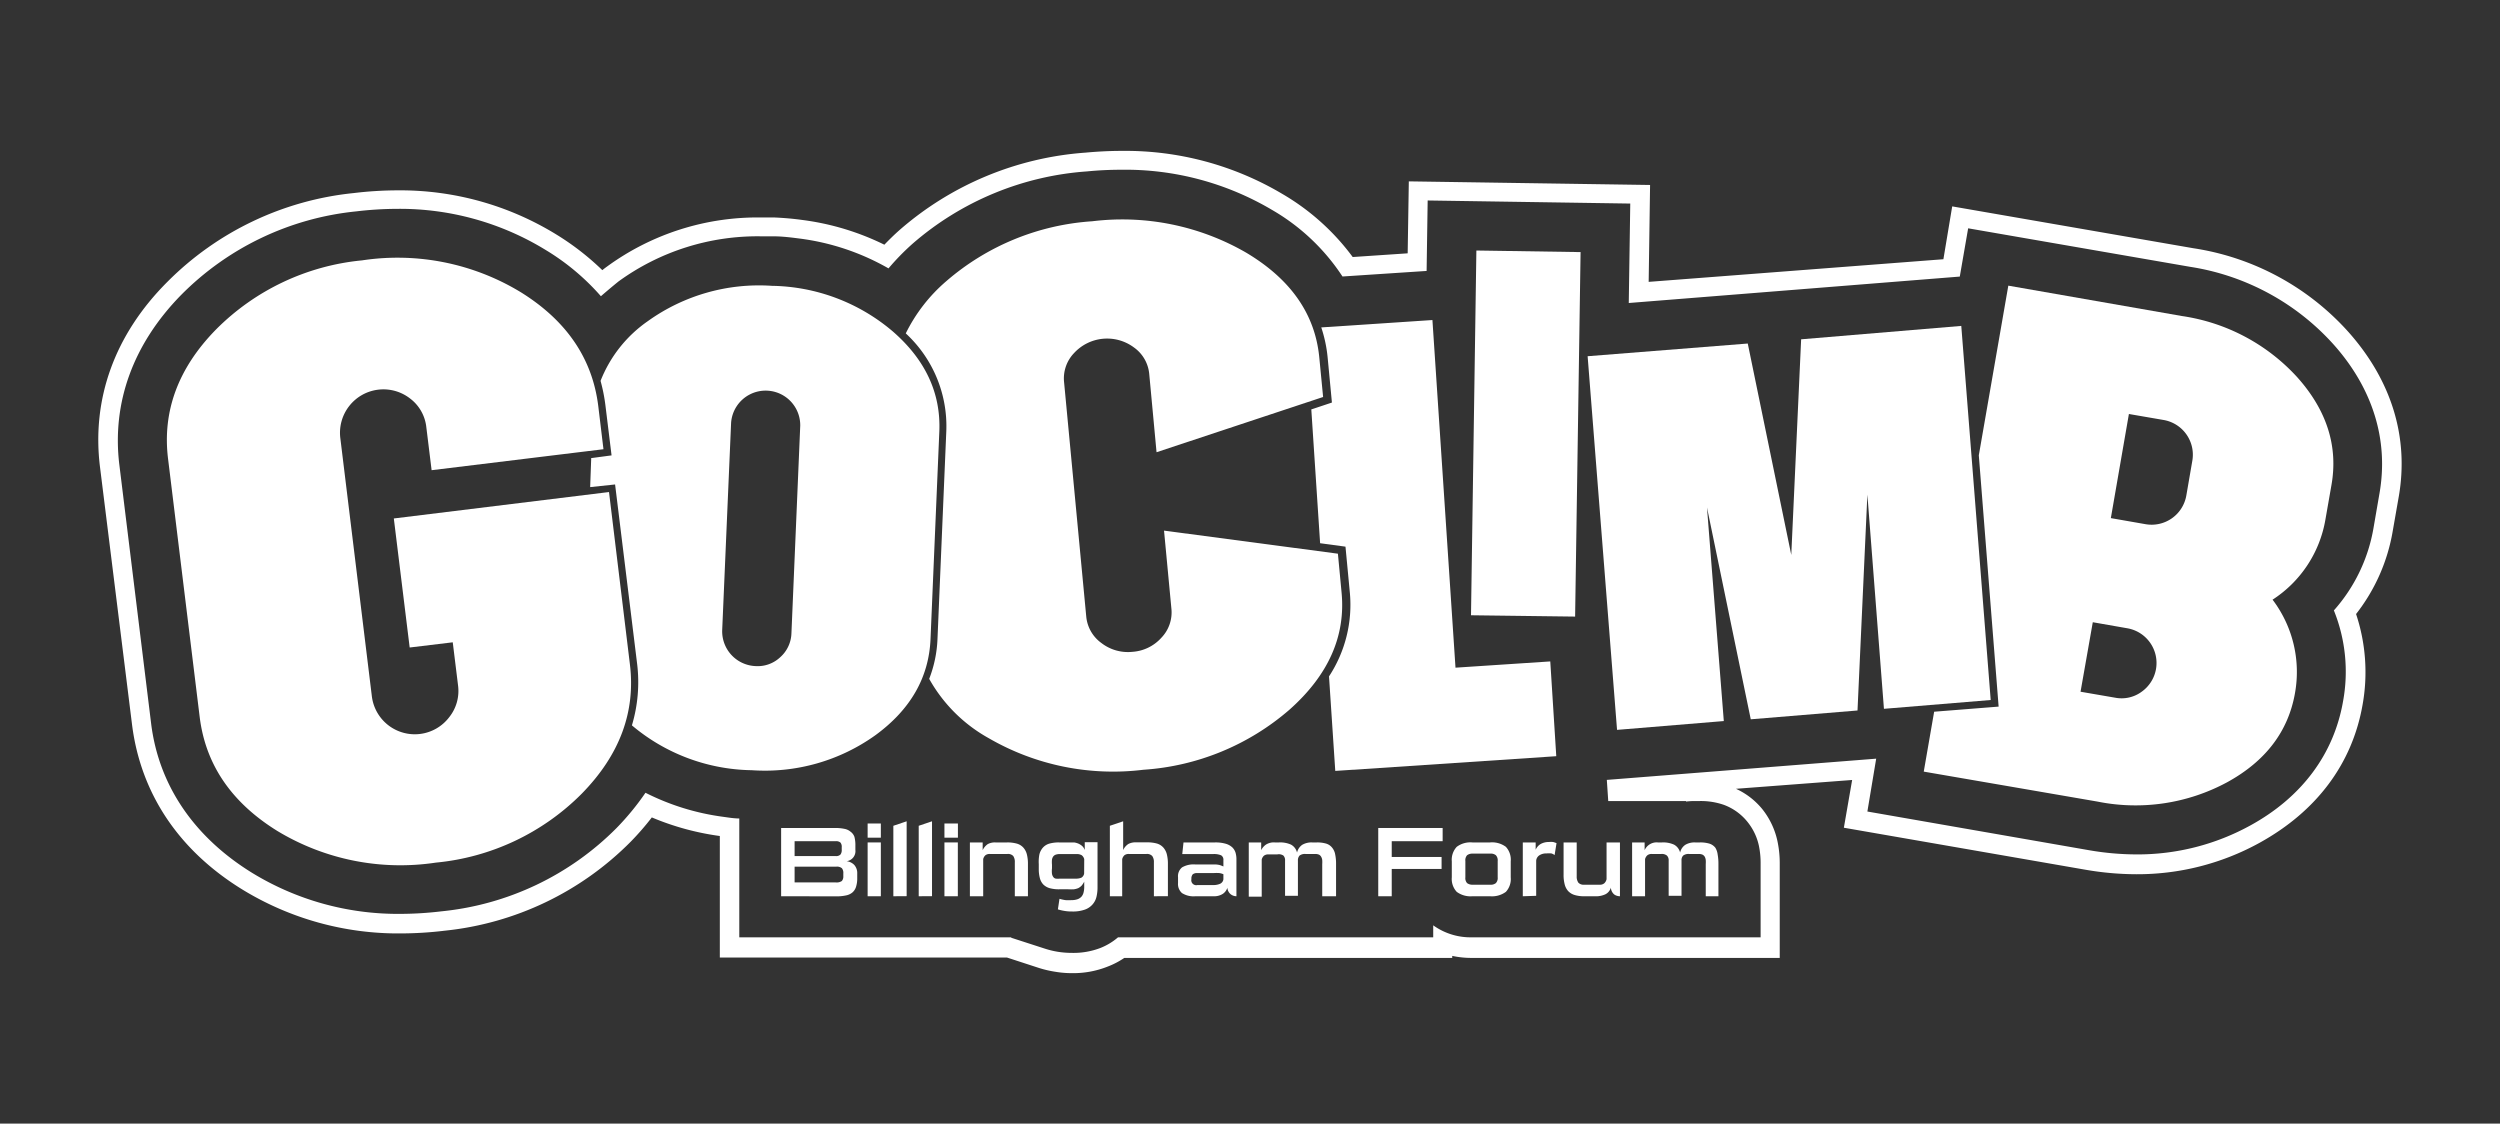 <svg id="Layer_1" data-name="Layer 1" xmlns="http://www.w3.org/2000/svg" viewBox="0 0 283.82 127.56"><rect x="0" y="0" width="283.82" height="127.56" fill="#333333" stroke="none"/><defs><style>.cls-1{fill:#fff;}</style></defs><path class="cls-1" d="M266.64,37.72A29.59,29.59,0,0,0,249,28.18l-27.37-4.75-1,6L187.17,32,187.33,21l-27.39-.41-.13,8.17-6.24.42a26.54,26.54,0,0,0-8-7.17,34.9,34.9,0,0,0-18.24-4.88c-1.33,0-2.72.07-4.12.2a36,36,0,0,0-21.08,8.78c-.6.53-1.17,1.09-1.73,1.67a29.64,29.64,0,0,0-9.33-2.81c-1-.14-2.06-.23-3.13-.28l-1.46,0a29,29,0,0,0-17.55,5.56c-.18.13-.37.27-.55.42a30.08,30.08,0,0,0-5.24-4.06,33.82,33.82,0,0,0-18-5,42.4,42.4,0,0,0-5,.31A34.79,34.79,0,0,0,19,32C13,38,10.4,45.3,11.35,53L15,82.34c1,7.74,5.27,14.18,12.49,18.63a33.87,33.87,0,0,0,18,5,42.23,42.23,0,0,0,5-.31A34.73,34.73,0,0,0,71.61,95.55,30.75,30.75,0,0,0,74,92.8a30.29,30.29,0,0,0,7.72,2.11v13.8h32.61l3.62,1.18a12.24,12.24,0,0,0,1.84.43,11.14,11.14,0,0,0,1.92.16,10.54,10.54,0,0,0,4-.73,9.2,9.2,0,0,0,1.93-1h37.23v-.23a10.35,10.35,0,0,0,2.25.23h34.93V98.08a12,12,0,0,0-.24-2.49,8.77,8.77,0,0,0-1.73-3.72,8.32,8.32,0,0,0-3-2.32l13.19-1-.94,5.42,27.38,4.76a34.15,34.15,0,0,0,5.8.52,28.74,28.74,0,0,0,14-3.56C263,92.11,267.05,86.71,268.22,80a20.91,20.91,0,0,0-.74-10.29,20.92,20.92,0,0,0,4.16-9.41l.69-3.94C273.49,49.67,271.52,43.22,266.64,37.72ZM270.14,56l-.68,3.94a18.85,18.85,0,0,1-4.5,9.36A18.55,18.55,0,0,1,266,79.63c-1.05,6-4.69,10.88-10.52,14.08A26.56,26.56,0,0,1,242.58,97a31.92,31.92,0,0,1-5.43-.48L212,92.13l1-6-30.58,2.41.16,2.4h8.83V91a8.43,8.43,0,0,1,1-.06H193a8,8,0,0,1,2.67.42,6.18,6.18,0,0,1,2.76,2A6.45,6.45,0,0,1,199.68,96a9.66,9.66,0,0,1,.2,2v8.41h-20c-.25,0-.47,0-.71,0v0h-12a7.26,7.26,0,0,1-4.46-1.36v1.36H126.93a7,7,0,0,1-2,1.21,8.51,8.51,0,0,1-3.23.56,10.18,10.18,0,0,1-1.57-.12,9.91,9.91,0,0,1-1.5-.36l-3.83-1.24v-.05H83.93V92.92c-.59,0-1.19-.1-1.76-.18A27.51,27.51,0,0,1,73.28,90,29.67,29.67,0,0,1,70,94a32.54,32.54,0,0,1-19.87,9.46,39.78,39.78,0,0,1-4.7.29A31.68,31.68,0,0,1,28.6,99.08C22,95,18,89.12,17.15,82.08l-3.6-29.31c-.86-7.05,1.56-13.71,7-19.27A32.55,32.55,0,0,1,40.42,24a40,40,0,0,1,4.71-.29A31.67,31.67,0,0,1,62,28.41a26.51,26.51,0,0,1,6.22,5.22q1-.87,2-1.68a26.85,26.85,0,0,1,16.24-5.12l1.36,0c1,0,2,.13,2.94.25a27.24,27.24,0,0,1,10.11,3.39,27.37,27.37,0,0,1,2.72-2.79,33.78,33.78,0,0,1,19.81-8.22c1.33-.13,2.64-.19,3.91-.19a32.7,32.7,0,0,1,17.1,4.56,23.79,23.79,0,0,1,8,7.56l9.55-.63.12-8,23,.35-.17,11.29,37.58-3,.95-5.48,25.19,4.37A27.56,27.56,0,0,1,265,39.19C269.4,44.17,271.19,50,270.14,56Z"/><path class="cls-1" d="M88.68,101.75V94h6.2a4.91,4.91,0,0,1,1,.1,1.49,1.49,0,0,1,.68.32A1.23,1.23,0,0,1,97,95a3.73,3.73,0,0,1,.11,1v.49a1.15,1.15,0,0,1-1,1.28,1.45,1.45,0,0,1,.86.41,1.39,1.39,0,0,1,.35,1v.51a3.17,3.17,0,0,1-.14,1,1.38,1.38,0,0,1-.42.64,1.63,1.63,0,0,1-.74.33,4.84,4.84,0,0,1-1.08.1Zm6.88-5.58a.72.72,0,0,0-.15-.52.75.75,0,0,0-.53-.15H90.21v1.69h4.68a.69.69,0,0,0,.52-.17.82.82,0,0,0,.15-.56Zm.18,3a.86.86,0,0,0-.16-.6.87.87,0,0,0-.64-.18H90.21v1.79h4.67a1.06,1.06,0,0,0,.69-.16.78.78,0,0,0,.17-.56Z"/><path class="cls-1" d="M98.5,95.1V93.49H100V95.1Zm0,6.65V95.64H100v6.11Z"/><path class="cls-1" d="M101.42,101.75v-8l1.51-.51v8.5Z"/><path class="cls-1" d="M104.3,101.75v-8l1.51-.51v8.5Z"/><path class="cls-1" d="M107.22,95.1V93.49h1.53V95.1Zm0,6.65V95.64h1.52v6.11Z"/><path class="cls-1" d="M115.21,101.75V97.89a1.16,1.16,0,0,0-.18-.71.81.81,0,0,0-.66-.23h-2a.77.77,0,0,0-.49.14.82.82,0,0,0-.26.45v4.21h-1.51V95.64h1.45v.88a1.7,1.7,0,0,1,.58-.69,1.68,1.68,0,0,1,.87-.19h1.33a3.92,3.92,0,0,1,1.12.14,1.56,1.56,0,0,1,.73.46,1.83,1.83,0,0,1,.39.76,4.35,4.35,0,0,1,.12,1.08v3.67Z"/><path class="cls-1" d="M123.09,100.09a2.25,2.25,0,0,1-.31.47,1.59,1.59,0,0,1-.37.27,2.19,2.19,0,0,1-.49.13,5.85,5.85,0,0,1-.64,0h-1a4,4,0,0,1-1.12-.13,1.7,1.7,0,0,1-.72-.42,1.65,1.65,0,0,1-.39-.73,4,4,0,0,1-.12-1v-.59A4.35,4.35,0,0,1,118,97a1.83,1.83,0,0,1,.39-.76,1.57,1.57,0,0,1,.72-.46,3.92,3.92,0,0,1,1.12-.14h1.31l.41,0a2.21,2.21,0,0,1,.47.13,1.81,1.81,0,0,1,.43.27,1.15,1.15,0,0,1,.3.46v-.89h1.45v5.1a4.54,4.54,0,0,1-.11,1.06,2,2,0,0,1-.43.88,2.07,2.07,0,0,1-.88.61,4.07,4.07,0,0,1-1.47.22,4.53,4.53,0,0,1-.82-.06,5.32,5.32,0,0,1-.79-.18l.18-1.2a5,5,0,0,0,.68.15,4.86,4.86,0,0,0,.69,0,2,2,0,0,0,.7-.11,1.08,1.08,0,0,0,.44-.3,1.13,1.13,0,0,0,.23-.48,2.51,2.51,0,0,0,.07-.64Zm0-2.55a.79.79,0,0,0-.29-.45,1.08,1.08,0,0,0-.56-.13h-1.91a1.44,1.44,0,0,0-.45.06.64.64,0,0,0-.29.19.85.85,0,0,0-.16.37,3.2,3.2,0,0,0,0,.59v.41a2.76,2.76,0,0,0,0,.63.85.85,0,0,0,.16.37.43.43,0,0,0,.28.17,1.83,1.83,0,0,0,.44,0h1.82a1.5,1.5,0,0,0,.64-.11.67.67,0,0,0,.31-.47Z"/><path class="cls-1" d="M131,101.75V97.89a1.16,1.16,0,0,0-.19-.71.8.8,0,0,0-.65-.23h-2a.78.78,0,0,0-.5.14.88.88,0,0,0-.26.45v4.21H126v-8l1.51-.51v3.27a1.63,1.63,0,0,1,.58-.69,1.74,1.74,0,0,1,.88-.19h1.27a4,4,0,0,1,1.12.14,1.57,1.57,0,0,1,.72.46,1.83,1.83,0,0,1,.39.76,4.35,4.35,0,0,1,.12,1.08v3.67Z"/><path class="cls-1" d="M135.71,101.75a2.44,2.44,0,0,1-1.52-.36,1.36,1.36,0,0,1-.45-1.13v-.67a1.28,1.28,0,0,1,.46-1.12,2.58,2.58,0,0,1,1.49-.33h2.1a2.47,2.47,0,0,1,.69.07,3.53,3.53,0,0,1,.41.16v-.71a.58.58,0,0,0-.26-.56,2.1,2.1,0,0,0-.89-.14h-3.52l.14-1.32h3.58a4.14,4.14,0,0,1,1.22.15,1.86,1.86,0,0,1,.74.41,1.44,1.44,0,0,1,.37.61,2.66,2.66,0,0,1,.1.75v4.19a1.08,1.08,0,0,1-.63-.21,1.05,1.05,0,0,1-.4-.75,1.31,1.31,0,0,1-.52.69,1.83,1.83,0,0,1-1.06.27Zm3.18-2.5a1.89,1.89,0,0,0-.44-.13,4.06,4.06,0,0,0-.67,0h-1.84a.77.77,0,0,0-.53.14.73.73,0,0,0-.15.54.56.56,0,0,0,.67.68h1.84a1.9,1.9,0,0,0,.73-.14.65.65,0,0,0,.39-.52Z"/><path class="cls-1" d="M150.11,101.75V98.1a3.33,3.33,0,0,0,0-.46,1,1,0,0,0-.12-.37.62.62,0,0,0-.24-.24,1.08,1.08,0,0,0-.44-.08h-1.1a1,1,0,0,0-.67.18.78.78,0,0,0-.19.57v4h-1.46v-4a.74.74,0,0,0-.19-.57A.92.92,0,0,0,145,97H144a.78.78,0,0,0-.51.15.85.85,0,0,0-.25.44v4.21h-1.47V95.64h1.41v.88a1.63,1.63,0,0,1,.55-.64,1.66,1.66,0,0,1,1-.24h.47a3,3,0,0,1,1.37.25,1.4,1.4,0,0,1,.68.9,1.48,1.48,0,0,1,.59-.88,2.08,2.08,0,0,1,1.13-.27h.54a3.56,3.56,0,0,1,1.07.14,1.39,1.39,0,0,1,.66.46,1.66,1.66,0,0,1,.34.76,5,5,0,0,1,.1,1.08v3.67Z"/><path class="cls-1" d="M158,98.65v3.1h-1.53V94h7.31V95.5H158v1.79h5.66v1.36Z"/><path class="cls-1" d="M167.16,101.75a2.63,2.63,0,0,1-1.78-.5,2.15,2.15,0,0,1-.56-1.65V97.79a2.15,2.15,0,0,1,.56-1.65,2.58,2.58,0,0,1,1.78-.5h2a2.62,2.62,0,0,1,1.8.5,2.15,2.15,0,0,1,.55,1.65V99.6a2.15,2.15,0,0,1-.55,1.65,2.67,2.67,0,0,1-1.8.5Zm2.87-4a.84.84,0,0,0-.21-.66.91.91,0,0,0-.63-.18h-2a1,1,0,0,0-.63.18.84.84,0,0,0-.2.66V99.6a.84.84,0,0,0,.2.66,1,1,0,0,0,.63.18h2a.91.91,0,0,0,.63-.18.84.84,0,0,0,.21-.66Z"/><path class="cls-1" d="M172.88,101.75V95.64h1.46v.83a1.41,1.41,0,0,1,.6-.67,1.91,1.91,0,0,1,.91-.21,2.42,2.42,0,0,1,.47,0,3.56,3.56,0,0,1,.39.13l-.22,1.36a1,1,0,0,0-.36-.19,2.72,2.72,0,0,0-.57,0,1.37,1.37,0,0,0-.81.22.81.81,0,0,0-.35.59v4Z"/><path class="cls-1" d="M179.85,101.75a3.55,3.55,0,0,1-1.11-.15,1.64,1.64,0,0,1-.72-.45,1.81,1.81,0,0,1-.39-.77,4.21,4.21,0,0,1-.12-1.07V95.64H179V99.5a1.18,1.18,0,0,0,.19.71.81.81,0,0,0,.65.23h1.79a.73.73,0,0,0,.52-.18.9.9,0,0,0,.24-.45V95.64h1.52v6.11a1.13,1.13,0,0,1-.36-.06.83.83,0,0,1-.32-.17,1.08,1.08,0,0,1-.35-.75,1.23,1.23,0,0,1-.59.74,2.49,2.49,0,0,1-1.21.24Z"/><path class="cls-1" d="M193.65,101.75V98.1a3.33,3.33,0,0,0,0-.46,1,1,0,0,0-.11-.37.64.64,0,0,0-.25-.24,1.08,1.08,0,0,0-.44-.08h-1.09a1,1,0,0,0-.67.18.74.74,0,0,0-.19.57v4h-1.46v-4a.74.74,0,0,0-.2-.57.91.91,0,0,0-.64-.18h-1.08a.75.75,0,0,0-.5.15.86.86,0,0,0-.26.44v4.21h-1.47V95.64h1.42v.88a1.49,1.49,0,0,1,1.51-.88h.47a3,3,0,0,1,1.36.25,1.41,1.41,0,0,1,.69.9,1.43,1.43,0,0,1,.59-.88,2.05,2.05,0,0,1,1.13-.27H193a3.58,3.58,0,0,1,1.08.14,1.39,1.39,0,0,1,.66.46A1.9,1.9,0,0,1,195,97a5.74,5.74,0,0,1,.09,1.08v3.67Z"/><path class="cls-1" d="M179.44,28.62,178.82,70,167,69.85l.61-41.41Z"/><path class="cls-1" d="M219.58,80.8l-1.18,6.8L238.11,91a21.89,21.89,0,0,0,14.73-2.19q6.57-3.6,7.71-10.15A13.58,13.58,0,0,0,258,68.08a13.54,13.54,0,0,0,6-9.1l.69-3.94q1.14-6.55-3.84-12.16a22,22,0,0,0-13.13-7L228,32.43l-3.35,19.26,2.25,28.53ZM241.69,47l3.94.68a4,4,0,0,1,3.26,4.63l-.68,3.94a4,4,0,0,1-4.63,3.26l-3.94-.69Zm-4.1,23.64,3.94.69a4,4,0,0,1,1.61,7.2,3.84,3.84,0,0,1-3,.68l-3.94-.68Z"/><path class="cls-1" d="M193.79,57.61l1.91,24.25-12.12,1-3.34-42.42L198.42,39l4.94,24,1.12-24.48L222.66,37,226,79.47l-12.12,1L212,56.15l-1.12,24.51-12.12,1Z"/><path class="cls-1" d="M152.31,67.31l-.42-4.45-19.74-2.62.84,8.89a4.14,4.14,0,0,1-1.14,3.27A4.84,4.84,0,0,1,128.57,74a4.92,4.92,0,0,1-3.53-1,4.18,4.18,0,0,1-1.72-3L120.8,43.36a4.15,4.15,0,0,1,1.13-3.27,5.1,5.1,0,0,1,6.81-.64,4.15,4.15,0,0,1,1.73,3l.83,8.89,18.91-6.27-.43-4.45q-.69-7.38-8.26-11.91A28.1,28.1,0,0,0,124,25.12a28.12,28.12,0,0,0-16.58,6.81,18.66,18.66,0,0,0-4.59,5.92A14.33,14.33,0,0,1,107.43,49l-1,23.57a14,14,0,0,1-.94,4.5,17.42,17.42,0,0,0,6.75,6.73,28.15,28.15,0,0,0,17.56,3.59,28.13,28.13,0,0,0,16.59-6.82Q153,74.7,152.31,67.31Z"/><path class="cls-1" d="M176.68,85.85,176,75.09l-10.76.71-2.62-39.47L150,37.17a15.41,15.41,0,0,1,.72,3.37l.49,5.16-2.34.78,1,15.19,2.88.39.49,5.16a14.82,14.82,0,0,1-2.36,9.57l.71,10.73Z"/><path class="cls-1" d="M69.43,51.7,67.12,52,67,55.3,69.83,55l2.5,20.35a17.12,17.12,0,0,1-.59,7,21.56,21.56,0,0,0,13.6,5.09,21.54,21.54,0,0,0,14.08-4q5.94-4.36,6.22-10.88l1-23.58q.27-6.53-5.29-11.36a21.66,21.66,0,0,0-13.71-5.17,21.65,21.65,0,0,0-14.08,4,14.88,14.88,0,0,0-5.38,6.79A19.16,19.16,0,0,1,68.73,46ZM83,48a3.93,3.93,0,0,1,7.85.32l-1,23.58a3.79,3.79,0,0,1-1.28,2.72,3.74,3.74,0,0,1-2.81,1,3.95,3.95,0,0,1-3.77-4.09Z"/><path class="cls-1" d="M67.92,46.1,68.51,51,49,53.38l-.6-4.88a4.7,4.7,0,0,0-1.86-3.27,4.93,4.93,0,0,0-7.91,4.46L42.21,79A4.91,4.91,0,0,0,51,81.42a4.77,4.77,0,0,0,1-3.62l-.6-4.88-4.89.59-1.8-14.65,24.43-3L71.51,75.4q1,8.11-5.46,14.7a26.92,26.92,0,0,1-16.56,7.83,27,27,0,0,1-18-3.59Q23.67,89.5,22.67,81.4L19.08,52.09q-1-8.12,5.46-14.7A27,27,0,0,1,41.1,29.56a26.93,26.93,0,0,1,18,3.6Q66.92,38,67.92,46.1Z"/></svg>